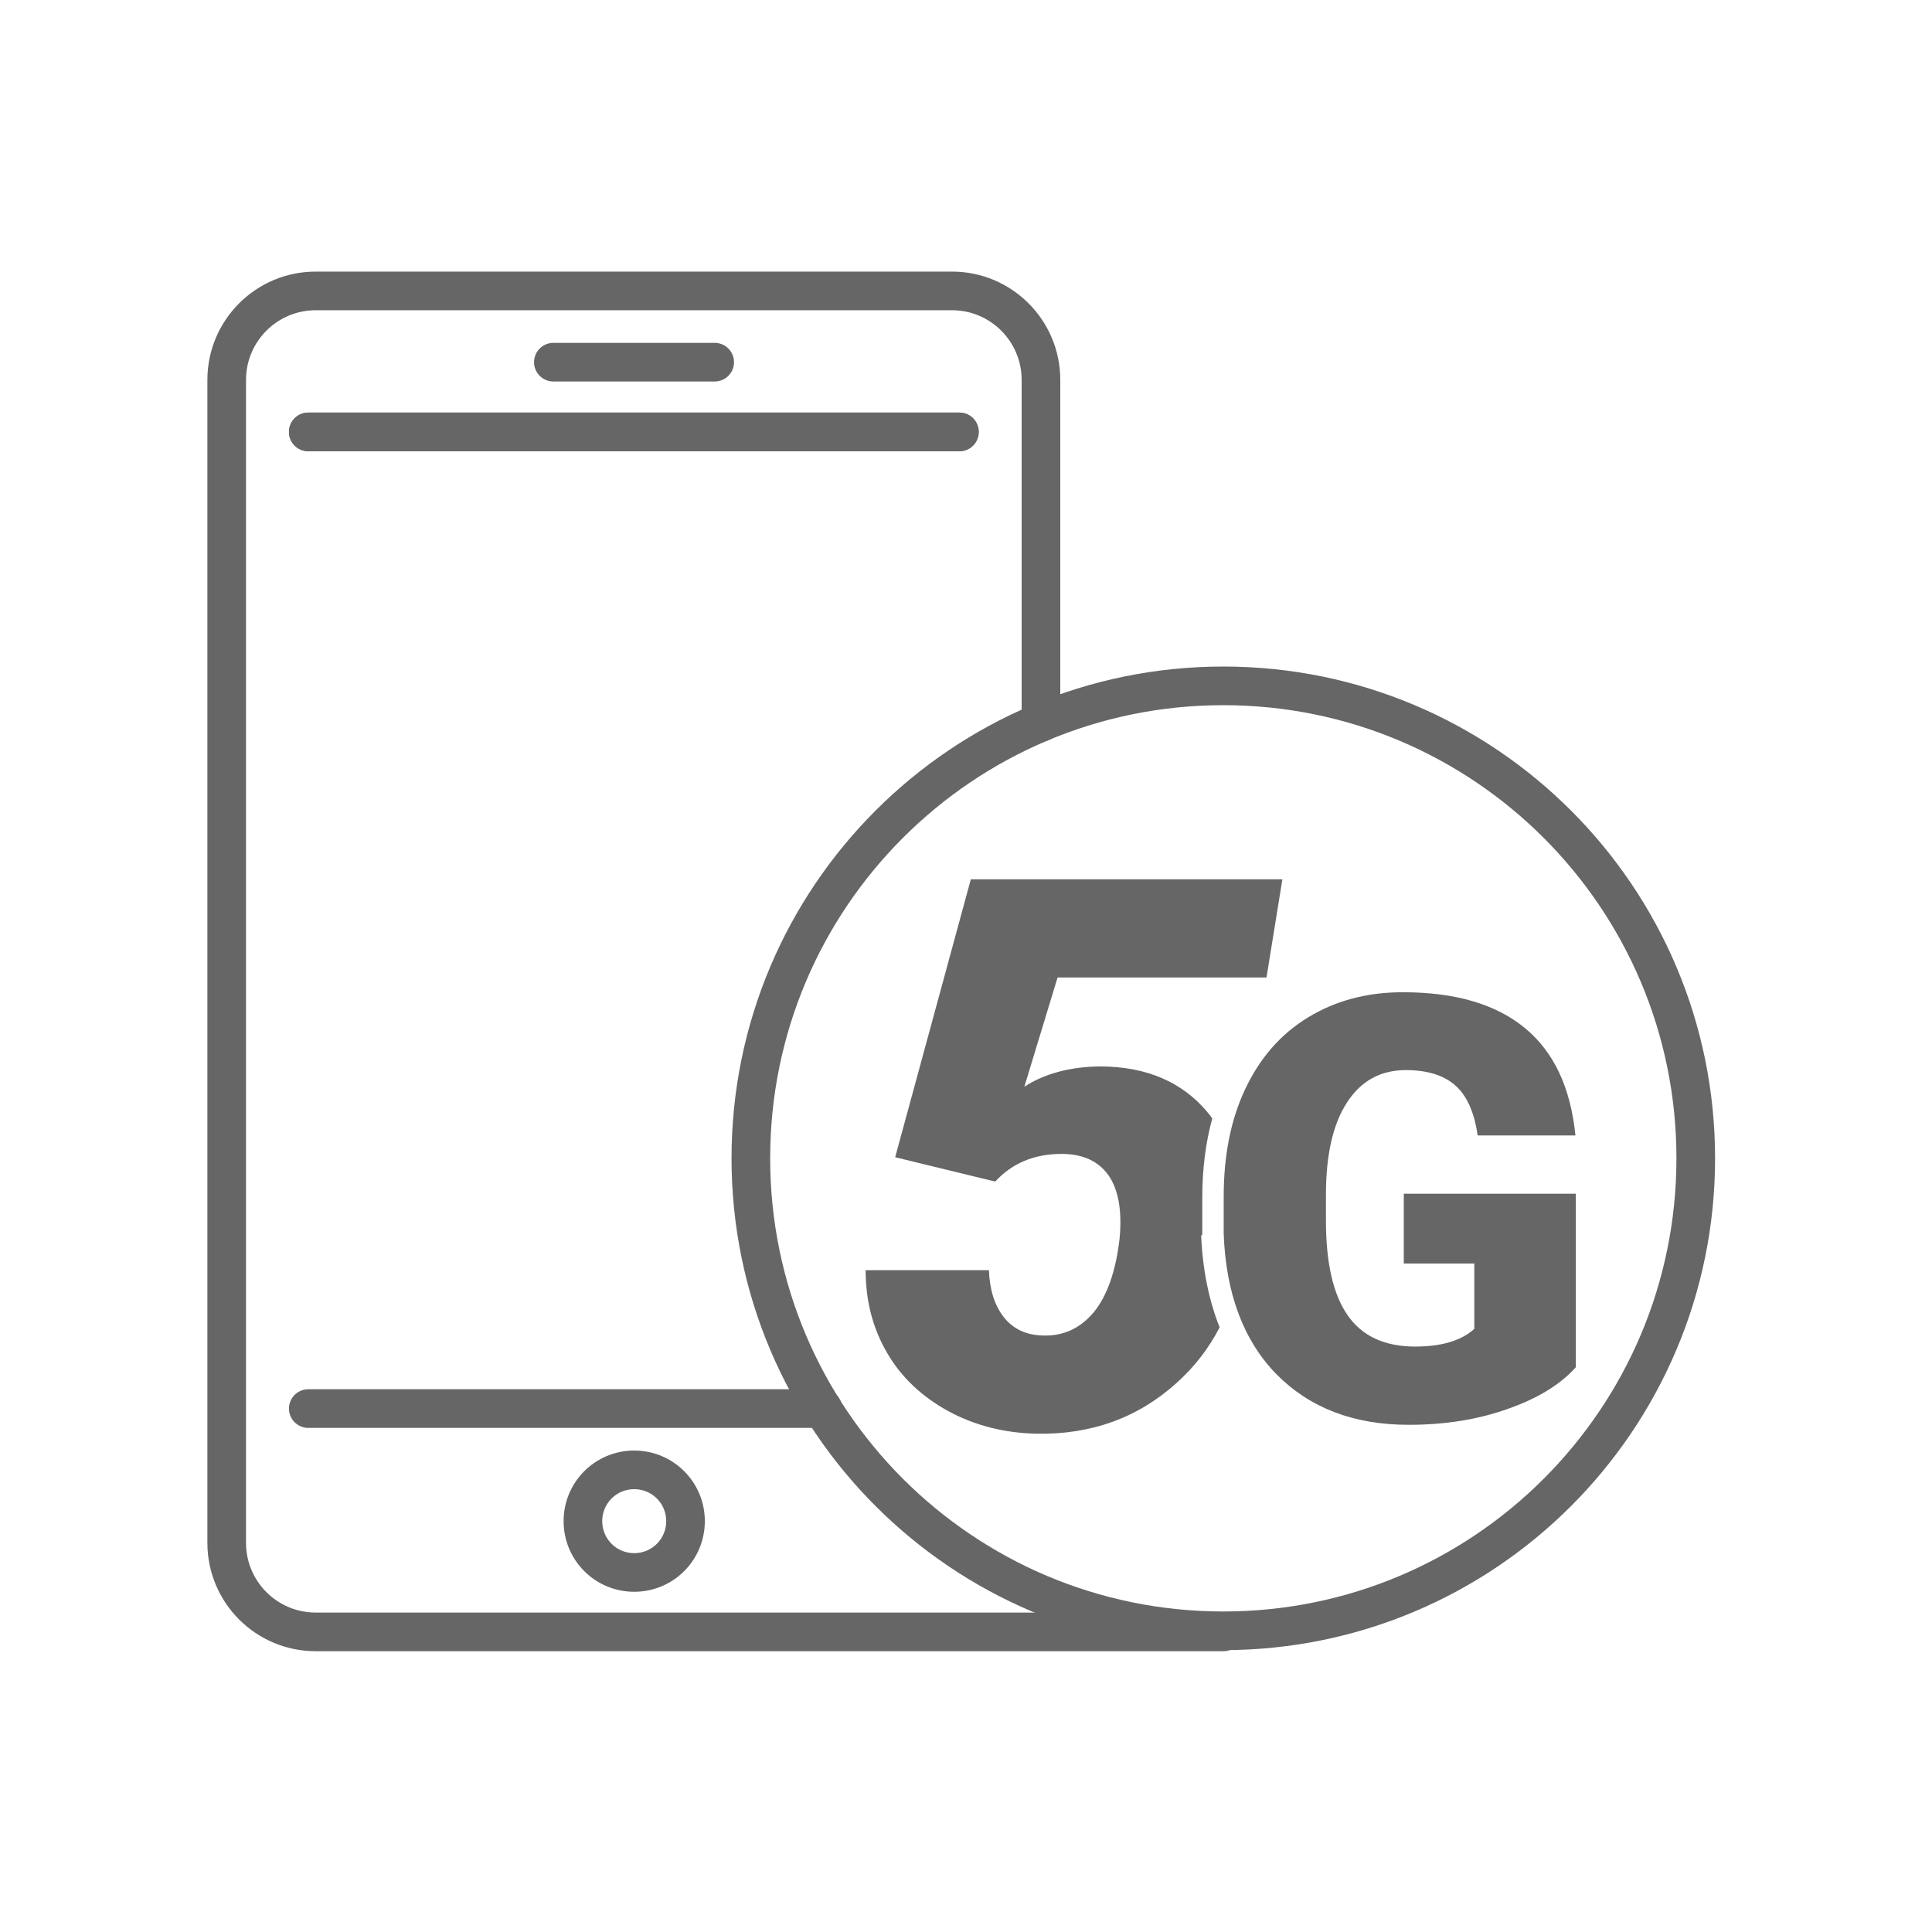 <svg width="50" height="50" viewBox="0 0 50 50" fill="none" xmlns="http://www.w3.org/2000/svg">
<path d="M24.829 11.178H7.978" stroke="#666666" stroke-linecap="round"/>
<path d="M21.295 36.454H7.978" stroke="#666666" stroke-linecap="round"/>
<path d="M7.978 11.178H24.829" stroke="#666666" stroke-linecap="round"/>
<path d="M31.659 42.233H8.17C6.899 42.233 5.867 41.202 5.867 39.931V9.831C5.867 8.561 6.899 7.529 8.17 7.529H24.638C25.909 7.529 26.94 8.561 26.94 9.831V18.696" stroke="#666666" stroke-linecap="round"/>
<path d="M17.741 39.367C17.741 38.632 17.149 38.04 16.413 38.04C15.678 38.04 15.086 38.632 15.086 39.367C15.086 40.103 15.678 40.695 16.413 40.695C17.149 40.695 17.741 40.103 17.741 39.367Z" stroke="#666666" stroke-linecap="round"/>
<path d="M14.321 9.373H18.496" stroke="#666666" stroke-linecap="round"/>
<path d="M31.659 42.205C38.412 42.205 43.886 36.73 43.886 29.977C43.886 23.224 38.412 17.75 31.659 17.75C24.906 17.75 19.432 23.224 19.432 29.977C19.432 36.73 24.906 42.205 31.659 42.205Z" stroke="#666666" stroke-linecap="round"/>
<path d="M40.782 35.384C40.381 35.833 39.788 36.196 39.015 36.464C38.241 36.741 37.381 36.874 36.455 36.874C35.031 36.874 33.895 36.435 33.035 35.566C32.185 34.696 31.726 33.483 31.669 31.926V30.98C31.669 29.91 31.85 28.974 32.232 28.172C32.614 27.37 33.149 26.758 33.856 26.328C34.563 25.898 35.375 25.679 36.302 25.679C37.658 25.679 38.709 25.984 39.464 26.605C40.218 27.226 40.648 28.153 40.772 29.385H38.241C38.155 28.774 37.954 28.344 37.658 28.086C37.362 27.828 36.932 27.694 36.388 27.694C35.729 27.694 35.222 27.971 34.859 28.535C34.496 29.089 34.315 29.891 34.315 30.923V31.582C34.315 32.671 34.496 33.483 34.869 34.028C35.241 34.572 35.824 34.849 36.627 34.849C37.305 34.849 37.821 34.696 38.155 34.391V32.7H36.33V30.894H40.782V35.365V35.384Z" fill="#666666"/>
<path d="M31.115 31.955V31C31.115 30.254 31.201 29.576 31.373 28.946C31.354 28.927 31.344 28.907 31.334 28.888C30.666 28.029 29.71 27.599 28.459 27.599C27.685 27.608 27.026 27.79 26.51 28.124L27.37 25.297H32.777L33.188 22.756H25.125L23.167 29.949L25.756 30.579C26.195 30.102 26.768 29.863 27.475 29.863C28.029 29.863 28.43 30.054 28.688 30.417C28.946 30.789 29.042 31.334 28.975 32.05C28.879 32.9 28.65 33.541 28.306 33.961C27.953 34.381 27.513 34.582 26.988 34.563C26.558 34.553 26.214 34.391 25.976 34.085C25.737 33.779 25.613 33.378 25.593 32.872H22.403C22.403 33.665 22.584 34.371 22.957 35.011C23.329 35.652 23.864 36.148 24.543 36.521C25.23 36.893 25.985 37.084 26.816 37.104C28.239 37.132 29.453 36.693 30.456 35.785C30.924 35.365 31.287 34.887 31.564 34.352C31.287 33.655 31.124 32.862 31.086 31.974L31.115 31.955Z" fill="#666666"/>
</svg>
